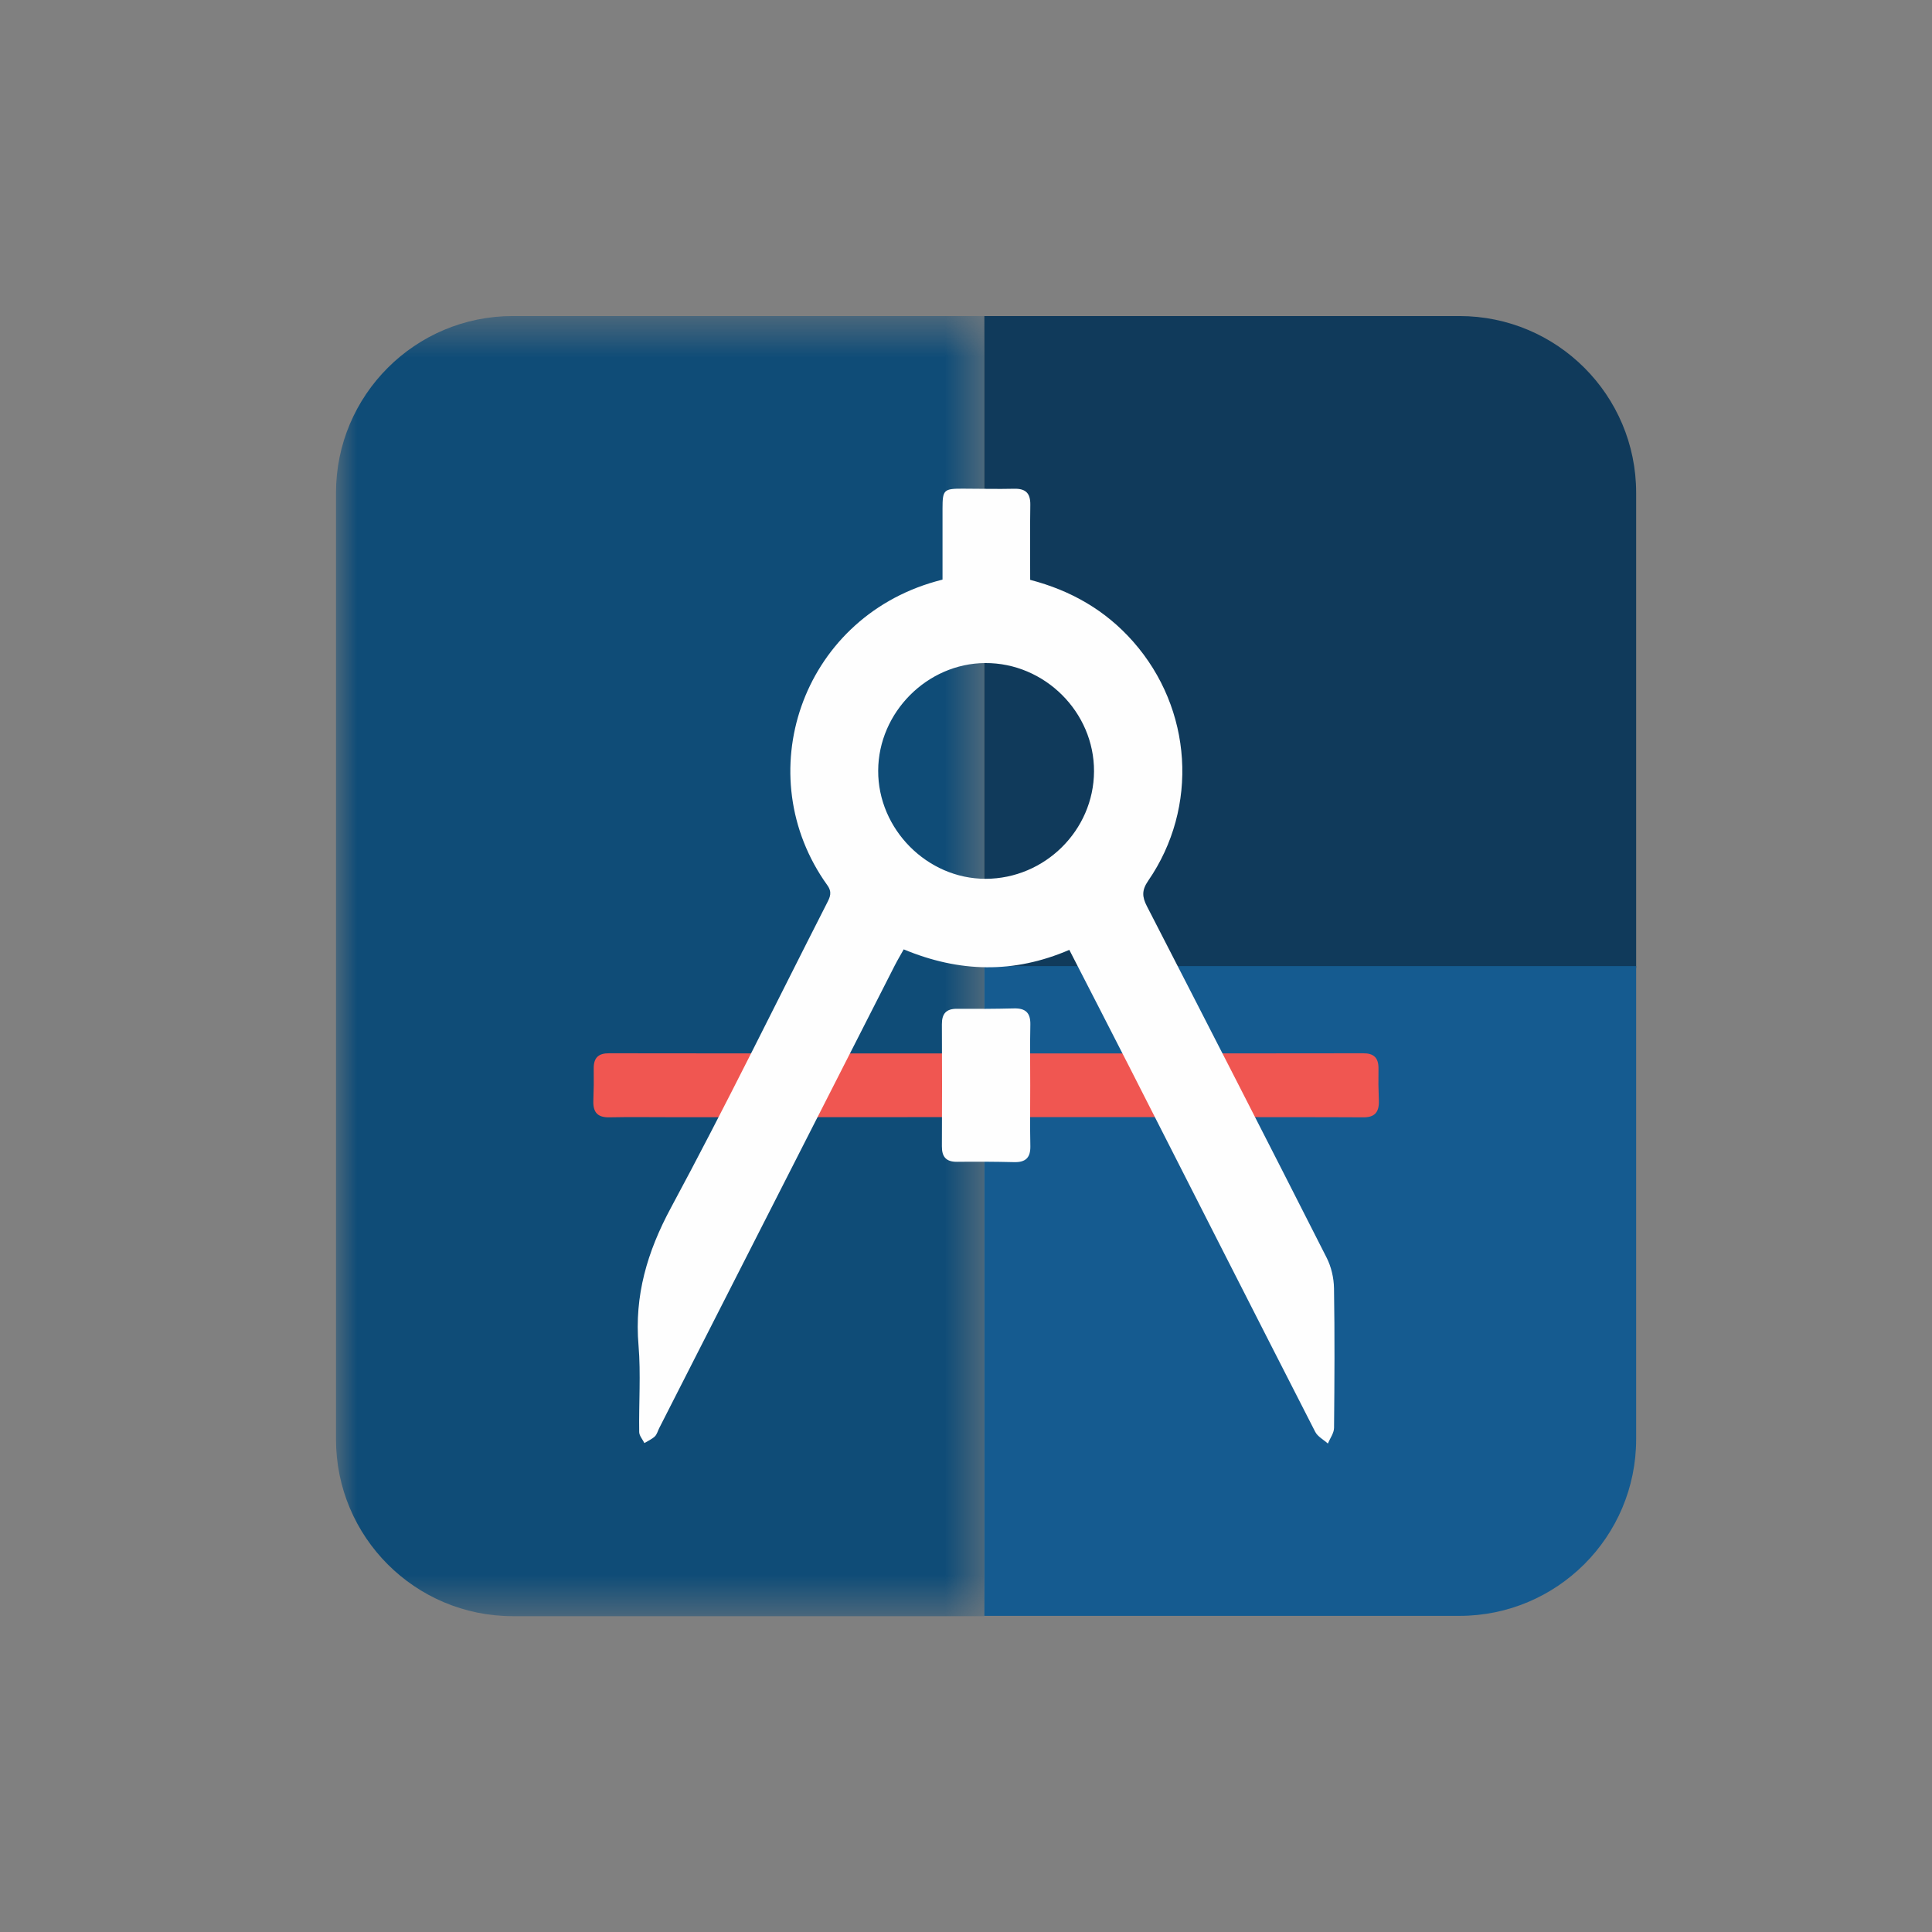 <?xml version="1.0" encoding="UTF-8"?>
<svg xmlns="http://www.w3.org/2000/svg" width="46" height="46" viewBox="0 0 46 46" fill="none">
  <rect x="0" y="0" width="46" height="46" fill="#808080" stroke="none"/>
  <mask id="mask0_147_2709" style="mask-type:luminance" maskUnits="userSpaceOnUse" x="8" y="7" width="16" height="32">
    <path d="M8 7.525H23.435V38.48H8V7.525Z" fill="white"></path>
  </mask>
  <g mask="url(#mask0_147_2709)">
    <path fill-rule="evenodd" clip-rule="evenodd" d="M23.435 38.48H12.208C9.884 38.48 8 36.596 8 34.272V11.733C8 9.409 9.884 7.525 12.208 7.525H23.435V38.48Z" fill="#0F4C77"></path>
  </g>
  <path fill-rule="evenodd" clip-rule="evenodd" d="M23.436 23.045H38.956V11.733C38.956 9.408 37.072 7.525 34.748 7.525H23.436V23.045Z" fill="#103A5B"></path>
  <path fill-rule="evenodd" clip-rule="evenodd" d="M23.436 38.473H34.748C37.072 38.473 38.956 36.59 38.956 34.266V23.002H23.436V38.473Z" fill="#155B90"></path>
  <path fill-rule="evenodd" clip-rule="evenodd" d="M15.957 26.6C15.474 26.6 14.991 26.593 14.508 26.603C14.229 26.608 14.12 26.486 14.127 26.215C14.138 25.763 14.14 25.893 14.136 25.442C14.133 25.181 14.25 25.076 14.507 25.078C15.474 25.083 31.483 25.083 32.45 25.078C32.706 25.076 32.824 25.181 32.821 25.442C32.817 25.893 32.818 25.763 32.83 26.214C32.837 26.485 32.728 26.608 32.45 26.603C31.966 26.593 16.441 26.6 15.957 26.6Z" fill="#F05651"></path>
  <path fill-rule="evenodd" clip-rule="evenodd" d="M24.529 25.84C24.529 26.324 24.522 26.808 24.532 27.291C24.537 27.569 24.415 27.677 24.143 27.67C23.692 27.659 23.241 27.657 22.79 27.662C22.529 27.665 22.424 27.548 22.426 27.291C22.431 26.324 22.431 25.357 22.426 24.39C22.424 24.134 22.529 24.016 22.789 24.019C23.241 24.023 23.692 24.021 24.143 24.01C24.414 24.003 24.537 24.112 24.532 24.39C24.522 24.873 24.529 25.357 24.529 25.84Z" fill="#FEFEFE"></path>
  <path fill-rule="evenodd" clip-rule="evenodd" d="M23.467 20.924C22.076 20.925 20.902 19.742 20.909 18.346C20.916 16.96 22.076 15.795 23.457 15.787C24.872 15.779 26.056 16.957 26.048 18.368C26.041 19.769 24.877 20.922 23.467 20.924ZM31.762 30.674C31.758 30.428 31.697 30.161 31.585 29.942C30.168 27.148 28.739 24.36 27.306 21.574C27.191 21.351 27.184 21.195 27.337 20.972C28.547 19.218 28.391 16.877 26.981 15.278C26.323 14.531 25.499 14.059 24.528 13.806C24.528 13.2 24.522 12.61 24.531 12.02C24.536 11.744 24.422 11.631 24.147 11.637C23.739 11.647 23.329 11.635 22.921 11.635C22.47 11.634 22.441 11.663 22.441 12.11C22.44 12.676 22.441 13.242 22.441 13.8C22.36 13.822 22.319 13.832 22.277 13.844C19.065 14.751 17.823 18.463 19.697 21.075C19.821 21.247 19.762 21.361 19.687 21.508C18.454 23.927 17.262 26.367 15.974 28.757C15.41 29.805 15.102 30.847 15.203 32.033C15.26 32.717 15.208 33.409 15.219 34.096C15.22 34.184 15.3 34.272 15.343 34.359C15.427 34.308 15.52 34.267 15.59 34.202C15.642 34.153 15.661 34.071 15.695 34.004C17.564 30.332 19.433 26.66 21.303 22.989C21.369 22.86 21.444 22.735 21.517 22.604C22.841 23.155 24.135 23.186 25.46 22.616C25.948 23.567 26.42 24.481 26.887 25.398C28.362 28.296 29.833 31.195 31.314 34.09C31.372 34.205 31.514 34.278 31.616 34.37C31.668 34.245 31.762 34.121 31.763 33.996C31.774 32.889 31.78 31.782 31.762 30.674Z" fill="#FEFEFE"></path>
</svg>
